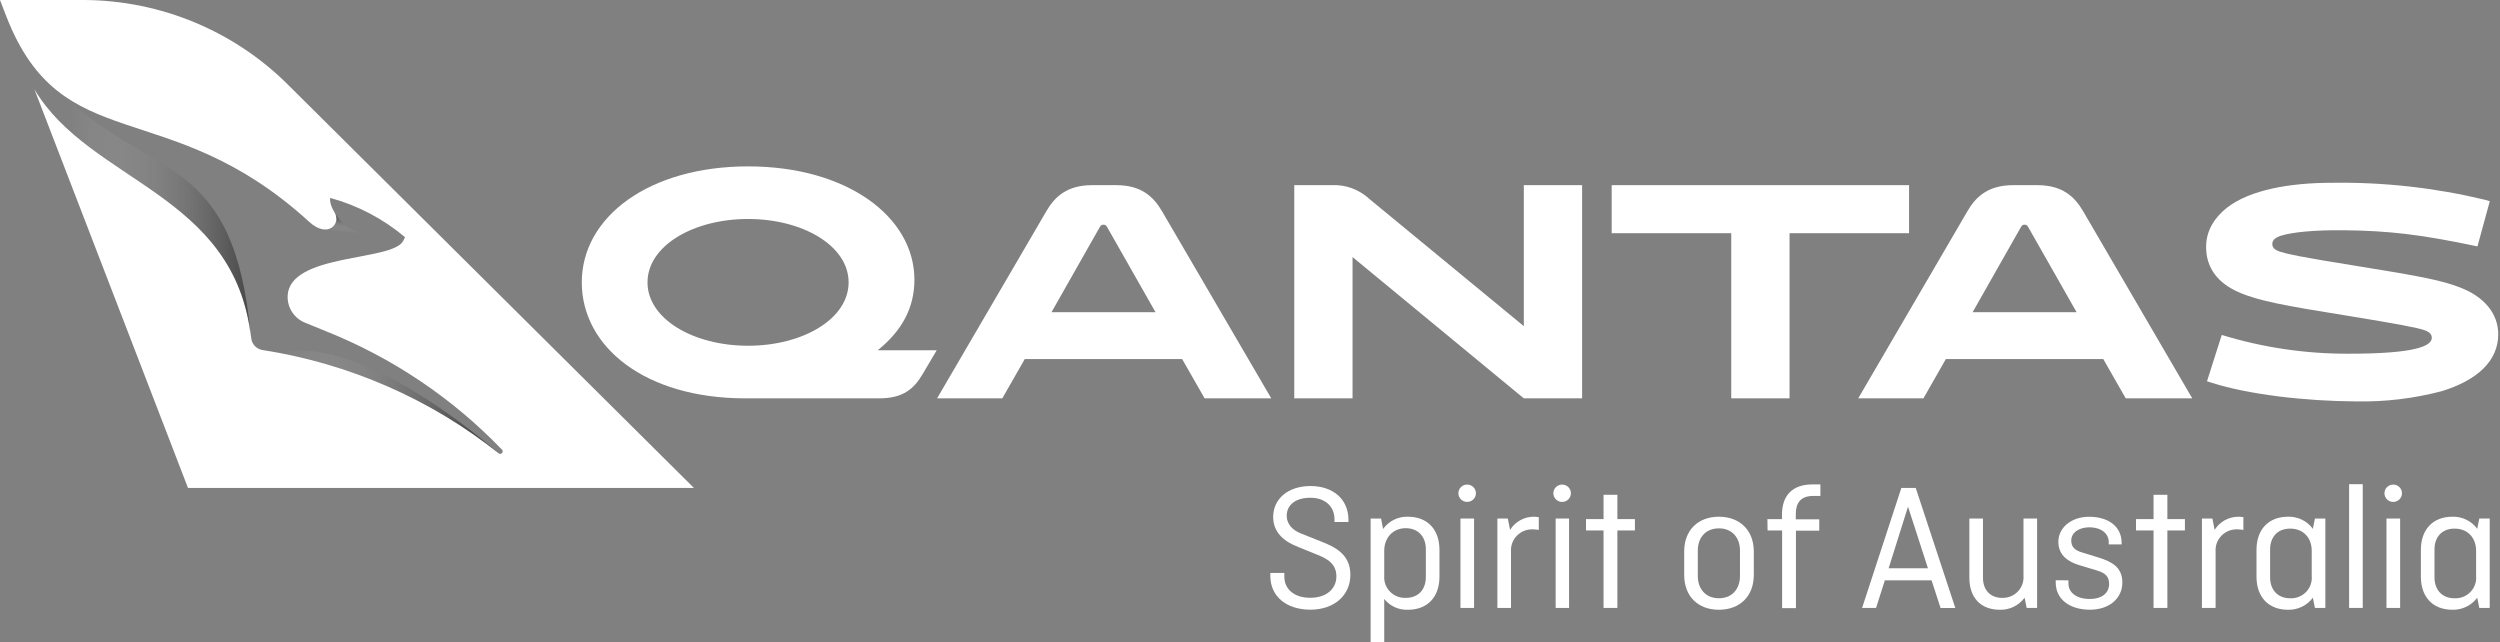<?xml version="1.0" encoding="UTF-8"?>
<svg width="218px" height="56px" viewBox="0 0 218 56" version="1.1" xmlns="http://www.w3.org/2000/svg" xmlns:xlink="http://www.w3.org/1999/xlink">
    <rect x="0" y="0" width="218" height="56" fill="#808080" stroke="none"/>
    <!-- Generator: Sketch 53.2 (72643) - https://sketchapp.com -->
    <title>qantas logo reverse</title>
    <desc>Created with Sketch.</desc>
    <defs>
        <linearGradient x1="46.051%" y1="104.023%" x2="54.332%" y2="2.791%" id="linearGradient-1">
            <stop stop-color="#FFFFFF" stop-opacity="0" offset="65%"></stop>
            <stop stop-color="#000000" stop-opacity="0.45" offset="95%"></stop>
        </linearGradient>
        <linearGradient x1="0%" y1="50.101%" x2="100%" y2="50.101%" id="linearGradient-2">
            <stop stop-color="#FFFFFF" stop-opacity="0" offset="0%"></stop>
            <stop stop-color="#000000" stop-opacity="0.45" offset="90%"></stop>
        </linearGradient>
        <linearGradient x1="0%" y1="49.961%" x2="100%" y2="49.961%" id="linearGradient-3">
            <stop stop-color="#FFFFFF" stop-opacity="0" offset="25%"></stop>
            <stop stop-color="#000000" stop-opacity="0.45" offset="100%"></stop>
        </linearGradient>
    </defs>
    <g id="Page-1" stroke="none" stroke-width="1" fill="none" fill-rule="evenodd">
        <g id="Artboard" transform="translate(-544, -412)">
            <g id="qantas-logo-horiz-reverse" transform="translate(544, 412)">
                <g>
                    <g id="Roo" fill="#FFFFFF" fill-rule="nonzero">
                        <path d="M25.156,7.429 C20.463,2.727 14.077,0.056 7.397,0 L0,0 L0.551,1.429 C5.4,13.887 14.58,8.131 26.836,19.229 L26.972,19.353 C28.619,20.847 29.752,19.462 29.211,18.593 C28.715,17.793 28.774,17.349 28.796,17.258 C31.199,17.914 33.427,19.085 35.321,20.687 L35.163,21 C34.244,22.818 25.182,22.051 25.083,25.84 C25.056,26.849 25.666,27.768 26.612,28.145 L28.399,28.873 C34.214,31.192 39.458,34.719 43.776,39.215 C43.834,39.278 43.849,39.368 43.815,39.446 C43.781,39.524 43.704,39.576 43.618,39.578 C43.569,39.58 43.52,39.563 43.482,39.531 L43.482,39.531 C37.535,34.798 30.436,31.693 22.896,30.524 C22.371,30.443 21.967,30.024 21.91,29.502 C20.502,16.804 7.83,15.942 3,7.785 L16.392,42.545 L60.507,42.545 L25.156,7.429 Z" id="Path"></path>
                    </g>
                    <g id="Roo_Shading" transform="translate(0.368, 1.455)" fill-rule="nonzero">
                        <path d="M32.075,19.025 C30.735,19.002 29.505,18.286 28.833,17.138 C29.002,17.433 28.998,17.795 28.823,18.087 C28.647,18.378 28.326,18.553 27.983,18.545 L27.983,21.567 C29.303,21.204 30.807,20.956 32.075,20.695 L32.075,19.025 Z" id="Path" fill="url(#linearGradient-1)" style="mix-blend-mode: multiply;"></path>
                        <path d="M24.013,29.316 C30.998,30.643 37.55,33.639 43.096,38.044 C30.274,27.222 24.432,29.182 24.013,29.316 Z" id="Path" fill="url(#linearGradient-2)" style="mix-blend-mode: multiply;"></path>
                        <path d="M5.209,6.909 L5.209,6.909 C3.217,5.509 1.533,3.451 0.184,0 L2.632,6.331 C7.463,14.487 20.131,15.349 21.513,28.029 C20.12,11.847 12.933,14.265 5.209,6.909 Z" id="Path" fill="url(#linearGradient-3)" style="mix-blend-mode: multiply;"></path>
                    </g>
                    <g id="Qantas_SOA_Type" transform="translate(50.732, 14.182)" fill="#FFFFFF" fill-rule="nonzero">
                        <path d="M14.249,20.553 C5.514,20.553 0,16.065 0,10.44 C0,4.716 5.882,0.327 14.506,0.327 C23.131,0.327 29.005,4.727 29.005,10.218 C29.005,12.669 27.903,14.676 25.8,16.364 L30.946,16.364 L29.719,18.444 C28.943,19.76 27.991,20.553 25.936,20.553 L14.249,20.553 Z M14.499,15.967 C19.26,15.967 23.267,13.636 23.267,10.44 C23.267,7.244 19.26,4.913 14.499,4.913 C9.738,4.913 5.731,7.244 5.731,10.44 C5.731,13.636 9.738,15.967 14.499,15.967 Z" id="Shape"></path>
                        <path d="M52.353,17.131 L38.626,17.131 L36.67,20.553 L30.983,20.553 L40.505,4.244 C41.24,2.956 42.343,1.964 44.486,1.964 L46.618,1.964 C48.772,1.964 49.85,2.956 50.6,4.244 L60.121,20.553 L54.309,20.553 L52.353,17.131 Z M40.957,13.044 L50.03,13.044 L45.817,5.633 C45.714,5.458 45.64,5.411 45.49,5.411 C45.339,5.411 45.265,5.458 45.162,5.633 L40.957,13.044 Z" id="Shape"></path>
                        <path d="M87.229,1.964 L87.229,20.553 L82.142,20.553 L67.209,8.233 L67.209,20.553 L62.128,20.553 L62.128,1.964 L65.308,1.964 C66.557,1.886 67.782,2.326 68.69,3.178 L82.145,14.258 L82.145,1.964 L87.229,1.964 Z" id="Path"></path>
                        <polygon id="Path" points="105.316 6.153 105.316 20.553 100.232 20.553 100.232 6.153 89.806 6.153 89.806 1.964 115.739 1.964 115.739 6.153"></polygon>
                        <path d="M132.675,17.131 L118.944,17.131 L116.992,20.553 L111.305,20.553 L120.823,4.244 C121.558,2.956 122.661,1.964 124.808,1.964 L126.936,1.964 C129.094,1.964 130.171,2.956 130.921,4.244 L140.432,20.553 L134.631,20.553 L132.675,17.131 Z M121.279,13.044 L130.348,13.044 L126.135,5.633 C126.036,5.458 125.962,5.411 125.811,5.411 C125.661,5.411 125.583,5.458 125.484,5.633 L121.279,13.044 Z" id="Shape"></path>
                        <path d="M142.193,19.215 L141.718,19.065 L143.005,15.025 C146.598,16.128 150.341,16.68 154.104,16.662 C159.89,16.662 161.32,15.993 161.32,15.273 C161.32,14.975 161.118,14.753 160.666,14.604 C160.092,14.404 158.486,14.084 153.751,13.316 C148.519,12.473 146.152,12.051 144.424,11.273 C142.696,10.495 141.641,9.215 141.641,7.356 C141.641,5.945 142.343,4.811 143.479,3.913 C145.483,2.375 148.916,1.756 152.648,1.756 C157.137,1.693 161.616,2.193 165.978,3.244 L166.378,3.367 L165.301,7.305 C160.291,6.24 157.511,5.945 153.703,5.895 C151.019,5.869 149.166,6.069 148.189,6.364 C147.637,6.538 147.413,6.785 147.413,7.091 C147.413,7.396 147.589,7.611 148.148,7.785 C148.707,7.96 149.725,8.207 154.861,9.025 C160.423,9.916 162.254,10.287 163.779,10.884 C165.86,11.676 167.114,13.138 167.114,14.971 C167.114,17.276 165.309,18.971 162.177,19.931 C159.759,20.567 157.263,20.866 154.762,20.822 C150.188,20.8 145.325,20.204 142.193,19.215 Z" id="Path"></path>
                        <path d="M65.635,31.338 L65.635,31.084 C65.635,30.033 64.871,29.222 63.536,29.222 C62.202,29.222 61.47,29.873 61.47,30.796 C61.47,31.524 61.992,32.058 62.691,32.327 L64.448,33.029 C65.668,33.505 67.021,34.145 67.021,35.938 C67.021,37.731 65.606,38.982 63.54,38.982 C61.474,38.982 60.04,37.851 60.04,36.033 L60.04,35.778 L61.261,35.778 L61.261,36.098 C61.261,37.164 62.091,37.945 63.521,37.945 C64.952,37.945 65.801,37.149 65.801,36.08 C65.801,34.949 64.97,34.505 63.963,34.12 L62.496,33.524 C61.29,33.062 60.29,32.295 60.29,30.895 C60.29,29.316 61.591,28.2 63.544,28.2 C65.496,28.2 66.852,29.331 66.852,31.149 L66.852,31.338 L65.635,31.338 Z" id="Path"></path>
                        <path d="M69.874,31.945 C70.367,31.251 71.181,30.849 72.039,30.876 C73.763,30.876 74.789,32.011 74.789,33.764 L74.789,36.105 C74.789,37.858 73.763,38.989 72.039,38.989 C71.238,39.021 70.47,38.67 69.973,38.047 L69.973,41.818 L68.786,41.818 L68.786,31.036 L69.698,31.036 L69.874,31.945 Z M69.973,33.84 L69.973,36.04 C69.936,36.547 70.119,37.045 70.476,37.41 C70.834,37.775 71.331,37.973 71.844,37.953 C72.999,37.953 73.602,37.171 73.602,36.135 L73.602,33.695 C73.602,32.691 72.999,31.876 71.844,31.876 C70.69,31.876 69.973,32.756 69.973,33.84 Z" id="Shape"></path>
                        <path d="M77.219,28.073 C77.638,28.081 77.973,28.421 77.969,28.836 C77.965,29.251 77.624,29.585 77.204,29.585 C76.785,29.585 76.444,29.251 76.44,28.836 C76.437,28.632 76.518,28.435 76.665,28.29 C76.812,28.146 77.012,28.068 77.219,28.073 L77.219,28.073 Z M77.807,31.036 L77.807,38.829 L76.62,38.829 L76.62,31.036 L77.807,31.036 Z" id="Shape"></path>
                        <path d="M79.84,38.829 L79.84,31.036 L80.748,31.036 L80.947,32.025 C81.395,31.298 82.2,30.861 83.061,30.876 C83.191,30.88 83.321,30.891 83.45,30.909 L83.45,32.025 C83.288,32 83.125,31.984 82.961,31.978 C82.435,31.95 81.922,32.146 81.552,32.518 C81.182,32.889 80.991,33.4 81.028,33.92 L81.028,38.829 L79.84,38.829 Z" id="Path"></path>
                        <path d="M85.502,28.073 C85.921,28.081 86.255,28.421 86.251,28.836 C86.247,29.251 85.906,29.585 85.487,29.585 C85.068,29.585 84.726,29.251 84.722,28.836 C84.72,28.632 84.802,28.435 84.949,28.292 C85.096,28.148 85.295,28.069 85.502,28.073 Z M86.09,31.036 L86.09,38.829 L84.921,38.829 L84.921,31.036 L86.09,31.036 Z" id="Shape"></path>
                        <polygon id="Path" points="87.568 31.084 89.097 31.084 89.097 28.964 90.303 28.964 90.303 31.084 91.832 31.084 91.832 32.073 90.303 32.073 90.303 38.829 89.097 38.829 89.097 32.073 87.568 32.073"></polygon>
                        <path d="M102.199,35.96 C102.199,37.825 100.964,38.989 99.155,38.989 C97.346,38.989 96.13,37.825 96.13,35.96 L96.13,33.905 C96.13,32.04 97.35,30.876 99.155,30.876 C100.96,30.876 102.199,32.04 102.199,33.905 L102.199,35.96 Z M97.317,36.058 C97.317,37.149 97.986,37.985 99.155,37.985 C100.324,37.985 100.993,37.156 100.993,36.058 L100.993,33.818 C100.993,32.727 100.328,31.891 99.155,31.891 C97.982,31.891 97.317,32.72 97.317,33.818 L97.317,36.058 Z" id="Shape"></path>
                        <path d="M103.386,31.084 L104.655,31.084 L104.655,30.72 C104.655,29 105.581,28.058 107.324,28.058 L108.007,28.058 L108.007,29.062 L107.386,29.062 C106.25,29.062 105.861,29.716 105.861,30.64 L105.861,31.102 L107.908,31.102 L107.908,32.091 L105.875,32.091 L105.875,38.847 L104.669,38.847 L104.669,32.073 L103.401,32.073 L103.386,31.084 Z" id="Path"></path>
                        <path d="M111.643,38.829 L115.066,28.364 L116.319,28.364 L119.771,38.833 L118.485,38.833 L117.702,36.425 L113.628,36.425 L112.86,38.829 L111.643,38.829 Z M113.956,35.371 L117.385,35.371 L115.647,30 L113.956,35.371 Z" id="Shape"></path>
                        <path d="M120.996,31.036 L122.183,31.036 L122.183,36.2 C122.183,37.189 122.753,37.953 123.859,37.953 C124.37,37.968 124.864,37.769 125.217,37.405 C125.571,37.04 125.752,36.544 125.716,36.04 L125.716,31.036 L126.903,31.036 L126.903,38.829 L125.992,38.829 L125.811,37.938 C125.311,38.621 124.502,39.015 123.65,38.989 C121.955,38.989 120.996,37.898 120.996,36.2 L120.996,31.036 Z" id="Path"></path>
                        <path d="M129.635,36.422 L129.635,36.695 C129.635,37.476 130.318,38.047 131.491,38.047 C132.594,38.047 133.182,37.505 133.182,36.742 C133.182,36.105 132.873,35.785 132.123,35.564 L130.594,35.102 C129.668,34.829 128.756,34.273 128.756,33.062 C128.756,31.851 129.859,30.88 131.44,30.88 C133.116,30.88 134.274,31.727 134.274,33.16 L134.274,33.287 L133.149,33.287 L133.149,33.091 C133.149,32.364 132.532,31.8 131.44,31.8 C130.704,31.8 129.881,32.164 129.881,32.96 C129.881,33.487 130.171,33.807 130.84,33.996 L132.19,34.411 C133.377,34.775 134.337,35.255 134.337,36.611 C134.337,37.967 133.234,38.985 131.506,38.985 C129.778,38.985 128.528,38.095 128.528,36.625 L128.528,36.418 L129.635,36.422 Z" id="Path"></path>
                        <polygon id="Path" points="135.528 31.084 137.057 31.084 137.057 28.964 138.263 28.964 138.263 31.084 139.792 31.084 139.792 32.073 138.263 32.073 138.263 38.829 137.057 38.829 137.057 32.073 135.528 32.073"></polygon>
                        <path d="M141.277,38.829 L141.277,31.036 L142.189,31.036 L142.384,32.025 C142.834,31.299 143.64,30.861 144.501,30.876 C144.632,30.88 144.762,30.891 144.891,30.909 L144.891,32.025 C144.729,32 144.566,31.984 144.402,31.978 C143.876,31.95 143.362,32.146 142.992,32.518 C142.623,32.889 142.432,33.4 142.468,33.92 L142.468,38.829 L141.277,38.829 Z" id="Path"></path>
                        <path d="M146.034,33.764 C146.034,32.011 147.06,30.876 148.784,30.876 C149.638,30.851 150.449,31.246 150.949,31.931 L151.13,31.036 L152.038,31.036 L152.038,38.829 L151.13,38.829 L150.949,37.938 C150.446,38.619 149.636,39.011 148.784,38.989 C147.06,38.989 146.034,37.858 146.034,36.105 L146.034,33.764 Z M150.85,36.04 L150.85,33.84 C150.85,32.749 150.152,31.913 148.979,31.913 C147.806,31.913 147.222,32.709 147.222,33.731 L147.222,36.171 C147.222,37.189 147.825,37.989 148.979,37.989 C149.499,38.01 150.003,37.808 150.362,37.435 C150.72,37.061 150.898,36.553 150.85,36.04 L150.85,36.04 Z" id="Shape"></path>
                        <polygon id="Path" points="155.298 28.04 155.298 38.829 154.111 38.829 154.111 28.04"></polygon>
                        <path d="M157.971,28.073 C158.39,28.081 158.725,28.421 158.721,28.836 C158.717,29.251 158.376,29.585 157.956,29.585 C157.537,29.585 157.196,29.251 157.192,28.836 C157.19,28.632 157.271,28.435 157.418,28.292 C157.565,28.148 157.764,28.069 157.971,28.073 Z M158.559,31.036 L158.559,38.829 L157.368,38.829 L157.368,31.036 L158.559,31.036 Z" id="Shape"></path>
                        <path d="M160.368,33.764 C160.368,32.011 161.394,30.876 163.118,30.876 C163.972,30.851 164.783,31.246 165.283,31.931 L165.463,31.036 L166.371,31.036 L166.371,38.829 L165.463,38.829 L165.283,37.938 C164.779,38.619 163.97,39.011 163.118,38.989 C161.394,38.989 160.368,37.858 160.368,36.105 L160.368,33.764 Z M165.184,36.04 L165.184,33.84 C165.184,32.749 164.485,31.913 163.313,31.913 C162.14,31.913 161.555,32.709 161.555,33.731 L161.555,36.171 C161.555,37.189 162.158,37.989 163.313,37.989 C163.833,38.01 164.337,37.808 164.695,37.435 C165.054,37.061 165.232,36.553 165.184,36.04 L165.184,36.04 Z" id="Shape"></path>
                    </g>
                </g>
            </g>
        </g>
    </g>
</svg>